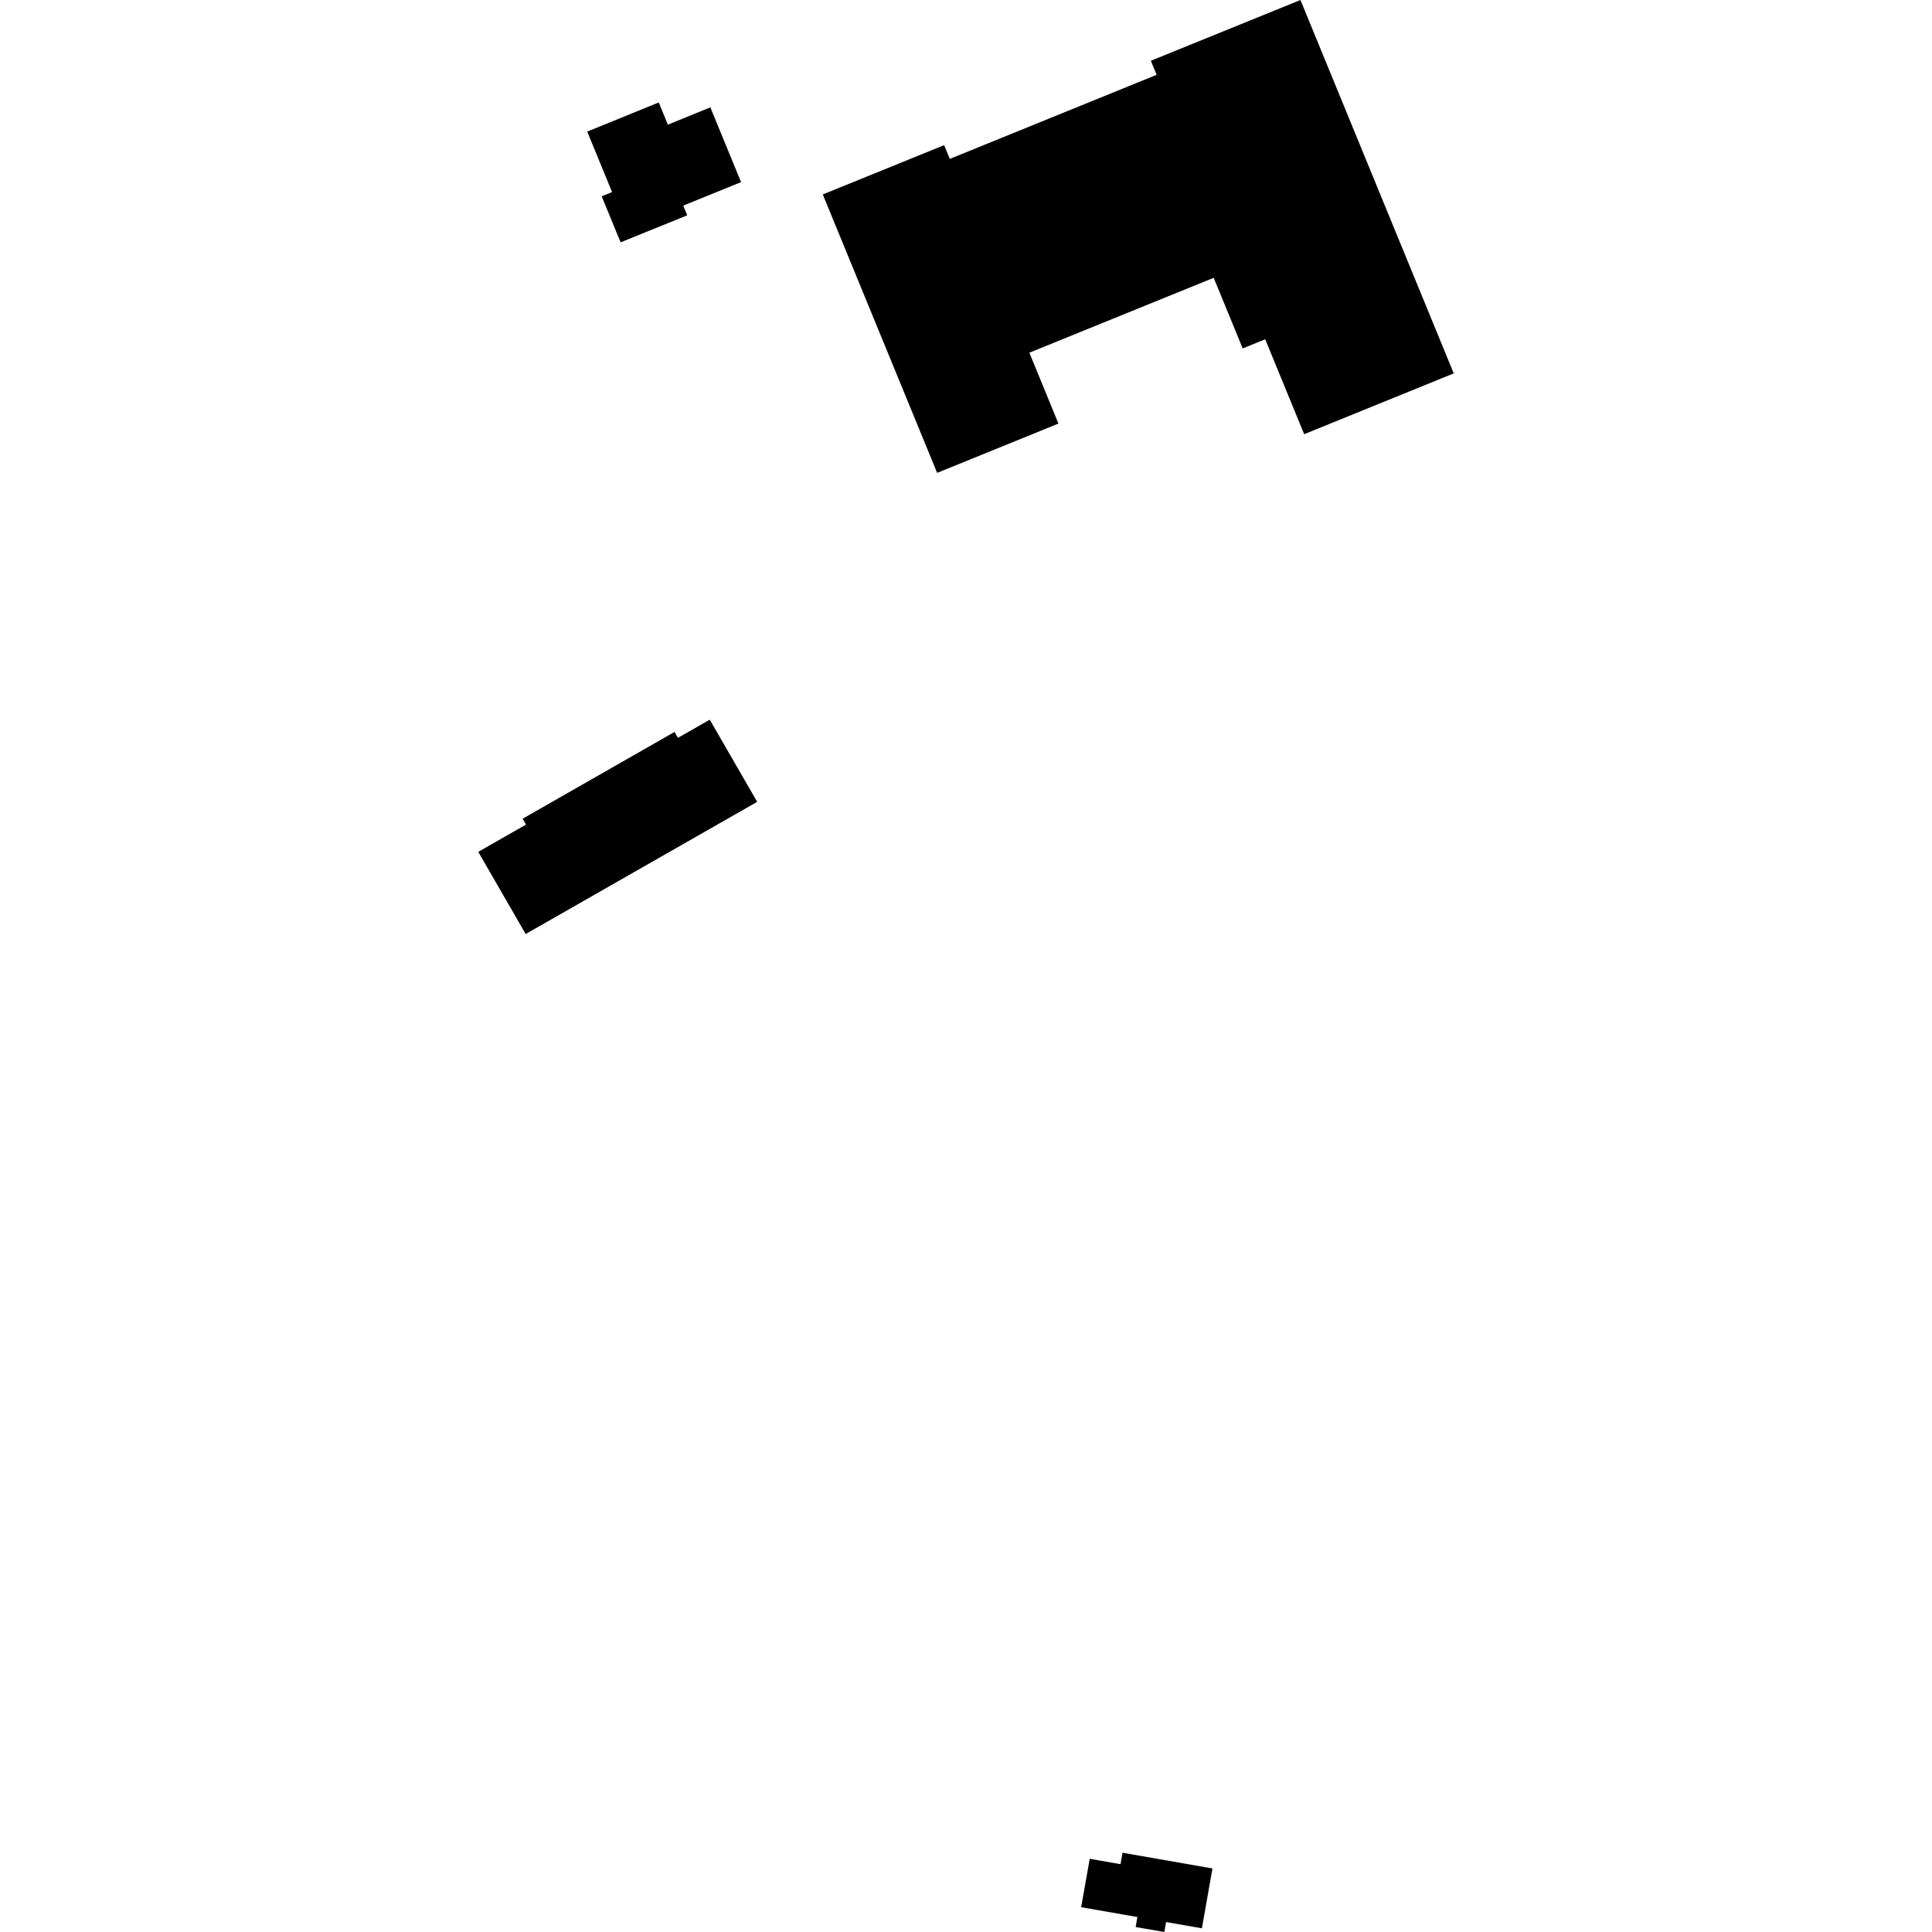 <?xml version="1.0" encoding="utf-8" standalone="no"?>
<!DOCTYPE svg PUBLIC "-//W3C//DTD SVG 1.1//EN"
  "http://www.w3.org/Graphics/SVG/1.1/DTD/svg11.dtd">
<!-- Created with matplotlib (https://matplotlib.org/) -->
<svg height="288pt" version="1.1" viewBox="0 0 288 288" width="288pt" xmlns="http://www.w3.org/2000/svg" xmlns:xlink="http://www.w3.org/1999/xlink">
 <defs>
  <style type="text/css">
*{stroke-linecap:butt;stroke-linejoin:round;}
  </style>
 </defs>
 <g id="figure_1">
  <g id="patch_1">
   <path d="M 0 288 
L 288 288 
L 288 0 
L 0 0 
z
" style="fill:none;opacity:0;"/>
  </g>
  <g id="axes_1">
   <g id="PatchCollection_1">
    <path clip-path="url(#pa9ed7debd4)" d="M 169.289 287.258 
L 169.551 285.767 
L 161.165 284.305 
L 162.444 277.086 
L 167.031 277.889 
L 167.333 276.181 
L 180.74 278.529 
L 179.165 287.447 
L 173.826 286.517 
L 173.563 288 
L 169.289 287.258 
"/>
    <path clip-path="url(#pa9ed7debd4)" d="M 92.514 36.126 
L 89.694 29.265 
L 91.243 28.635 
L 87.537 19.616 
L 98.199 15.273 
L 99.561 18.584 
L 105.889 16.003 
L 110.469 27.15 
L 101.848 30.651 
L 102.44 32.097 
L 92.514 36.126 
"/>
    <path clip-path="url(#pa9ed7debd4)" d="M 194.408 64.725 
L 188.604 50.578 
L 185.244 51.939 
L 180.925 41.411 
L 153.447 52.576 
L 157.779 63.142 
L 139.699 70.491 
L 122.652 28.985 
L 140.739 21.636 
L 141.585 23.686 
L 172.417 11.152 
L 171.557 9.056 
L 193.856 0 
L 216.707 55.661 
L 194.408 64.725 
"/>
    <path clip-path="url(#pa9ed7debd4)" d="M 78.36 139.233 
L 71.293 126.985 
L 78.413 122.919 
L 77.906 122.045 
L 100.549 109.111 
L 101.055 109.991 
L 105.804 107.281 
L 112.871 119.529 
L 78.36 139.233 
"/>
   </g>
  </g>
 </g>
 <defs>
  <clipPath id="pa9ed7debd4">
   <rect height="288" width="145.414" x="71.293" y="0"/>
  </clipPath>
 </defs>
</svg>
